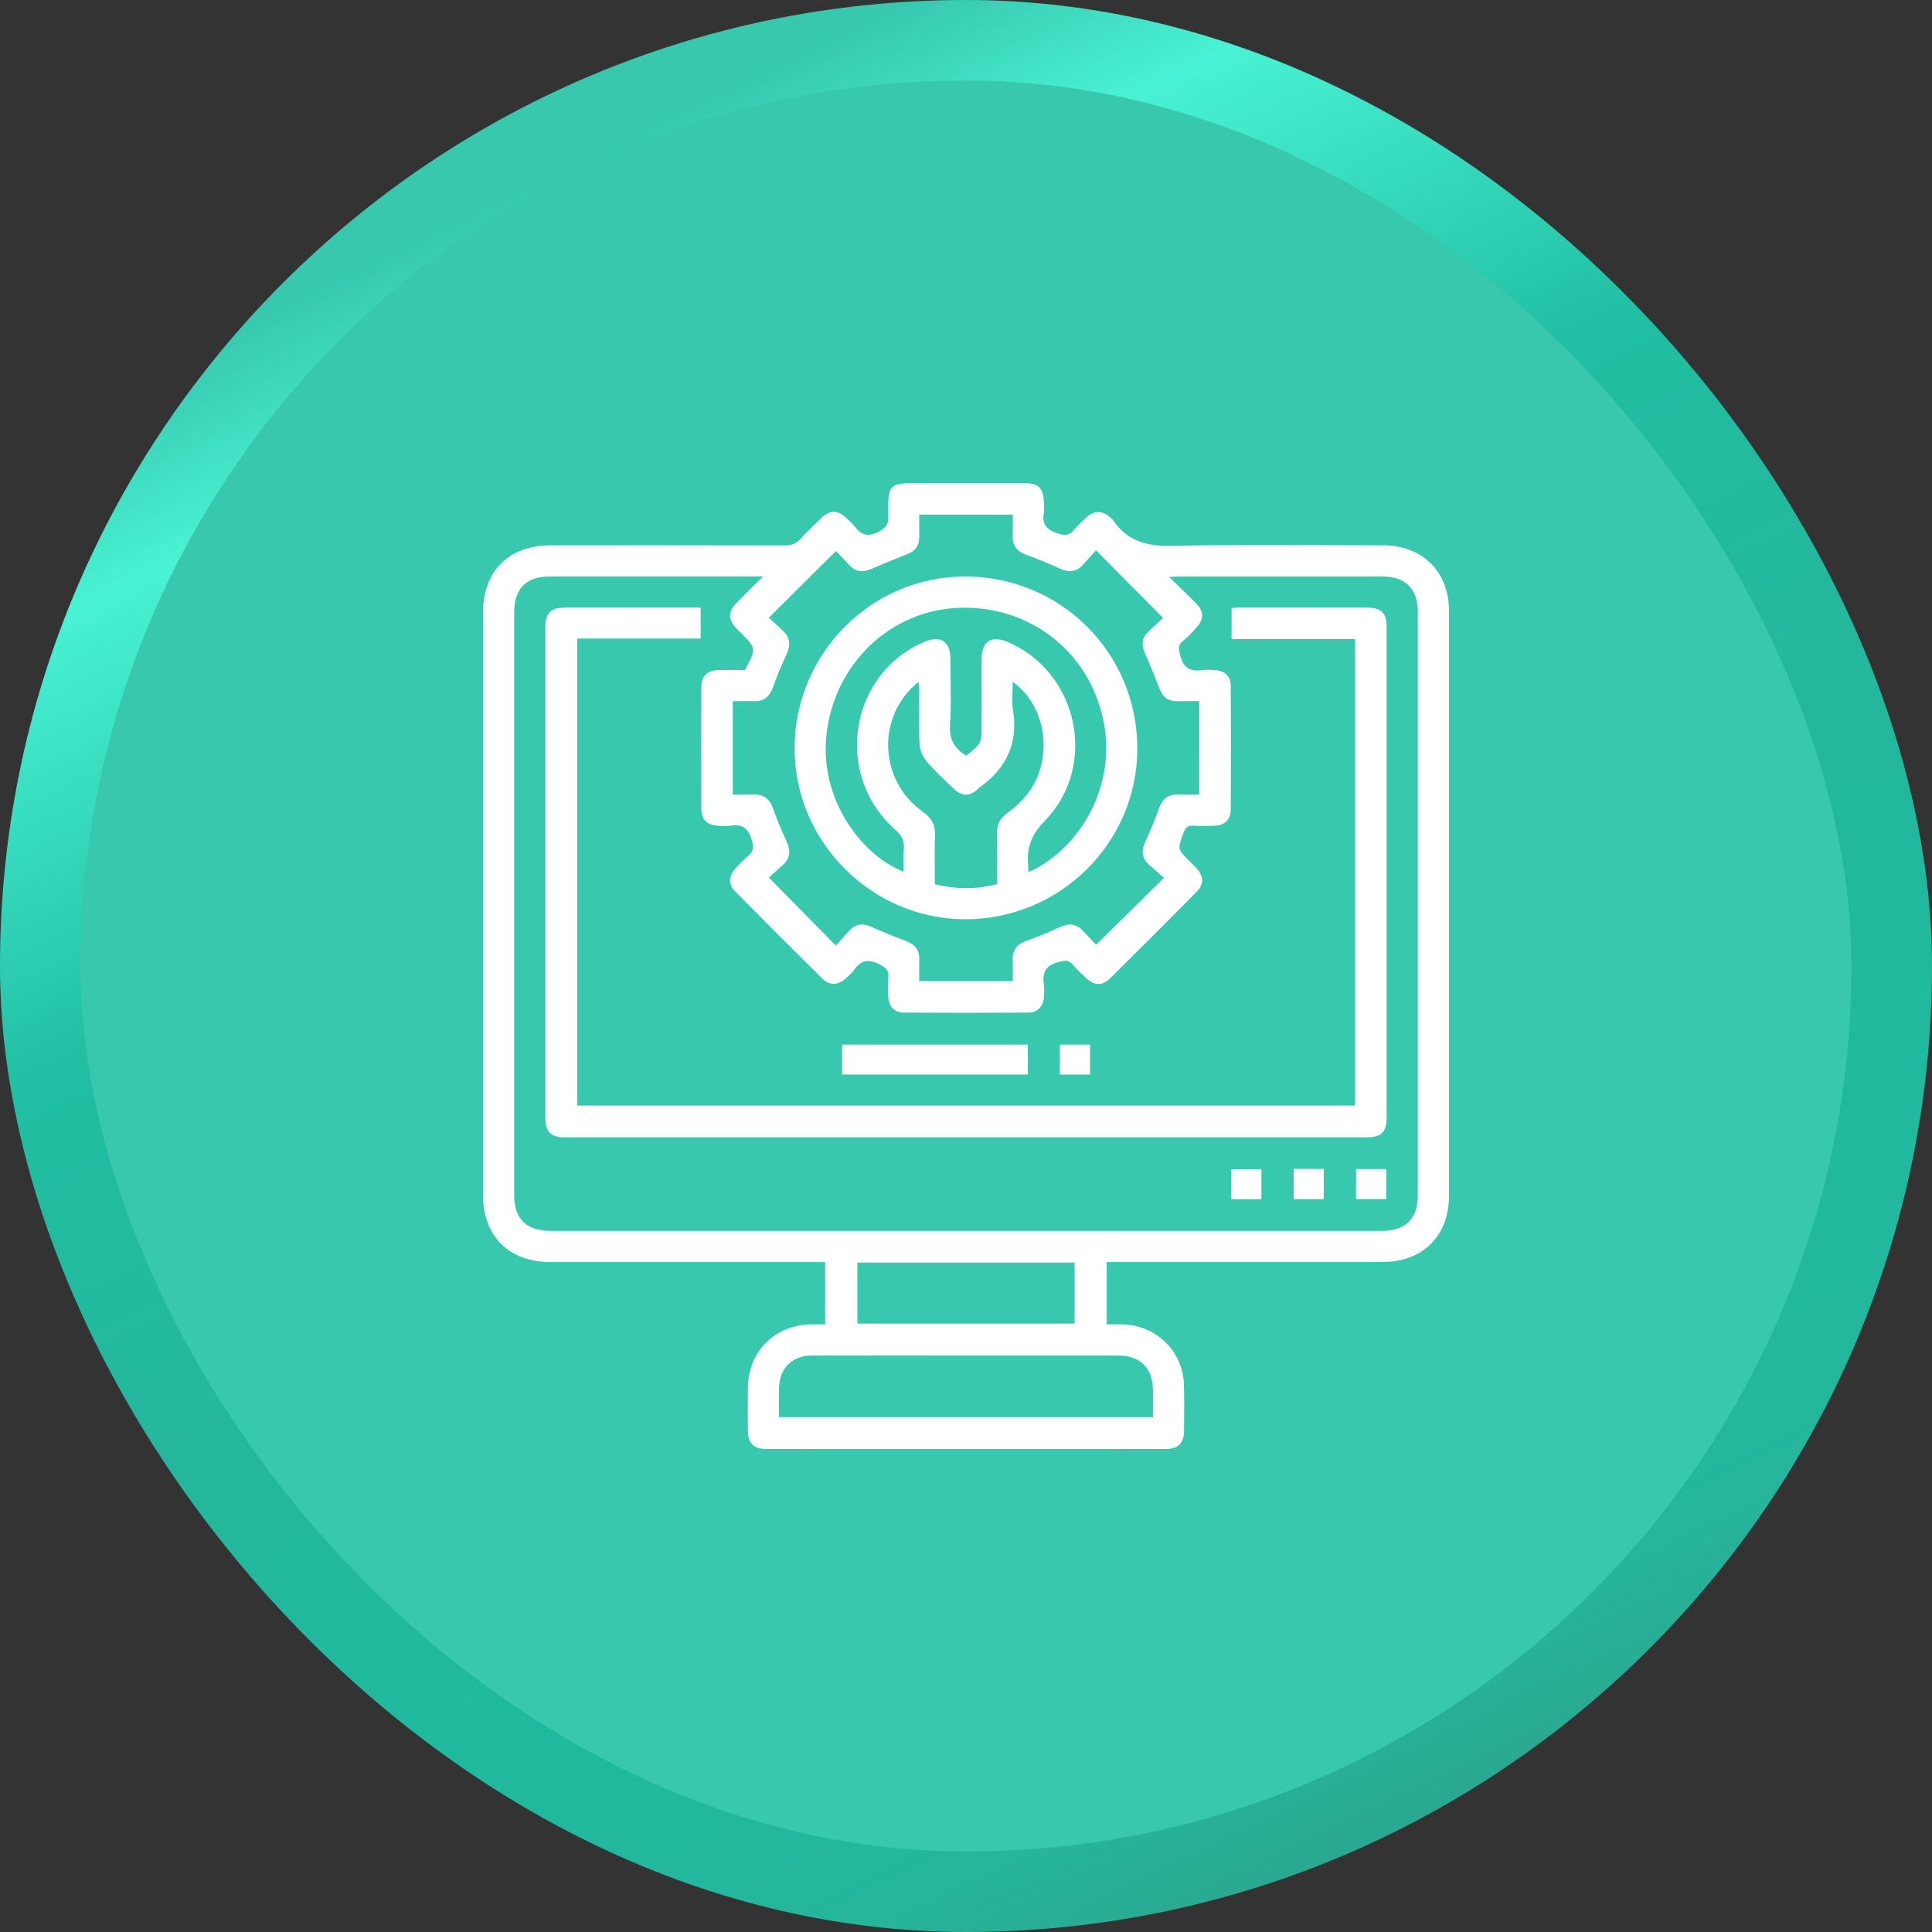 <svg width="96" height="96" viewBox="0 0 96 96" fill="none" xmlns="http://www.w3.org/2000/svg">
<rect x="0" y="0" width="96" height="96" fill="#333333" stroke="none"/>
<rect x="2" y="2" width="92" height="92" rx="46" fill="#37C8AE" stroke="url(#paint0_linear_113_6051)" stroke-width="4"/>
<g clip-path="url(#clip0_113_6051)">
<path d="M54.991 62.709C54.991 63.75 54.991 64.743 54.991 65.807C55.258 65.807 55.525 65.802 55.791 65.808C57.463 65.847 58.792 67.161 58.832 68.83C58.85 69.587 58.844 70.346 58.835 71.104C58.828 71.706 58.544 71.998 57.943 71.998C51.315 72.002 44.688 72.002 38.059 71.998C37.455 71.998 37.17 71.709 37.163 71.109C37.154 70.384 37.154 69.657 37.163 68.932C37.184 67.154 38.517 65.829 40.3 65.808C40.523 65.806 40.747 65.808 41.002 65.808C41.002 64.773 41.002 63.768 41.002 62.712C40.803 62.712 40.614 62.712 40.425 62.712C36.071 62.712 31.716 62.713 27.362 62.712C25.291 62.712 24.001 61.432 24.001 59.375C24 49.728 24 40.085 24.001 30.442C24.001 28.377 25.285 27.099 27.353 27.097C31.239 27.096 35.126 27.093 39.013 27.104C39.33 27.105 39.557 27.021 39.77 26.787C40.094 26.429 40.444 26.094 40.792 25.758C41.239 25.327 41.611 25.326 42.057 25.746C42.197 25.878 42.35 26.005 42.465 26.157C42.787 26.587 43.118 26.695 43.644 26.429C44.019 26.239 44.148 26.069 44.141 25.652C44.112 24.022 44.151 24 45.767 24C47.461 24 49.153 23.998 50.846 24C51.609 24.001 51.865 24.256 51.87 25.008C51.872 25.17 51.894 25.335 51.867 25.491C51.768 26.044 51.996 26.311 52.527 26.496C52.911 26.629 53.142 26.614 53.391 26.306C53.561 26.094 53.768 25.909 53.97 25.723C54.371 25.352 54.759 25.353 55.171 25.716C55.219 25.759 55.272 25.8 55.308 25.854C56.045 26.933 57.064 27.159 58.337 27.127C61.786 27.04 65.238 27.096 68.69 27.097C70.694 27.099 72 28.393 72 30.387C72.002 40.063 72.002 49.739 72 59.415C72 61.411 70.695 62.708 68.693 62.709C64.323 62.712 59.952 62.711 55.582 62.711C55.392 62.709 55.202 62.709 54.991 62.709ZM37.922 28.645C37.644 28.645 37.506 28.645 37.367 28.645C34.014 28.645 30.659 28.643 27.305 28.645C26.152 28.645 25.55 29.25 25.549 30.407C25.547 40.067 25.547 49.725 25.549 59.386C25.549 60.563 26.152 61.161 27.344 61.161C41.115 61.161 54.888 61.161 68.659 61.161C69.85 61.161 70.451 60.566 70.451 59.383C70.452 49.723 70.452 40.064 70.451 30.404C70.451 29.258 69.837 28.646 68.689 28.646C65.335 28.645 61.98 28.645 58.627 28.646C58.491 28.646 58.354 28.658 58.093 28.671C58.599 29.164 59.033 29.568 59.443 29.993C59.83 30.395 59.824 30.779 59.446 31.188C59.238 31.413 59.033 31.645 58.795 31.834C58.513 32.058 58.566 32.269 58.647 32.583C58.809 33.211 59.171 33.386 59.761 33.296C59.965 33.265 60.179 33.281 60.389 33.295C60.848 33.326 61.153 33.605 61.156 34.066C61.167 36.13 61.168 38.194 61.156 40.258C61.153 40.736 60.835 41.012 60.342 41.03C60.004 41.042 59.663 41.052 59.327 41.027C59.038 41.005 58.908 41.113 58.808 41.384C58.509 42.188 58.495 42.183 59.102 42.789C59.216 42.903 59.334 43.014 59.443 43.133C59.819 43.544 59.838 43.931 59.446 44.328C58.029 45.762 56.603 47.186 55.171 48.605C54.772 48.999 54.385 48.986 53.978 48.607C53.754 48.399 53.52 48.194 53.331 47.956C53.108 47.675 52.898 47.724 52.584 47.807C51.96 47.97 51.78 48.331 51.87 48.921C51.901 49.126 51.886 49.34 51.87 49.55C51.837 50.009 51.556 50.314 51.099 50.316C49.034 50.328 46.971 50.328 44.906 50.316C44.446 50.314 44.163 50.009 44.139 49.548C44.123 49.227 44.104 48.899 44.142 48.581C44.186 48.206 44.007 48.077 43.697 47.917C43.163 47.64 42.779 47.701 42.439 48.194C42.322 48.363 42.155 48.502 41.997 48.639C41.63 48.959 41.216 48.976 40.868 48.633C39.411 47.194 37.964 45.746 36.525 44.288C36.178 43.936 36.2 43.533 36.534 43.166C36.729 42.951 36.927 42.734 37.15 42.553C37.458 42.303 37.462 42.072 37.34 41.689C37.156 41.11 36.839 40.942 36.285 41.03C36.097 41.06 35.899 41.04 35.706 41.034C35.14 41.014 34.849 40.73 34.848 40.155C34.841 38.155 34.84 36.156 34.848 34.156C34.85 33.589 35.148 33.307 35.723 33.296C36.157 33.287 36.592 33.295 37.014 33.295C37.589 32.226 37.589 32.226 36.795 31.427C36.738 31.37 36.68 31.314 36.624 31.256C36.159 30.773 36.157 30.409 36.637 29.923C37.022 29.521 37.424 29.135 37.922 28.645ZM59.59 34.839C59.202 34.839 58.835 34.836 58.469 34.84C58.045 34.844 57.781 34.639 57.627 34.246C57.388 33.632 57.139 33.022 56.876 32.417C56.711 32.033 56.74 31.697 57.047 31.402C57.312 31.149 57.582 30.901 57.793 30.703C56.659 29.56 55.586 28.479 54.46 27.344C54.26 27.567 54.035 27.819 53.807 28.068C53.477 28.429 53.106 28.453 52.669 28.254C52.115 28.001 51.547 27.772 50.974 27.561C50.521 27.393 50.298 27.104 50.319 26.615C50.333 26.268 50.322 25.919 50.322 25.572C48.743 25.572 47.233 25.572 45.676 25.572C45.676 25.959 45.674 26.327 45.676 26.693C45.68 27.117 45.476 27.382 45.084 27.534C44.47 27.775 43.86 28.024 43.255 28.285C42.871 28.451 42.534 28.419 42.239 28.115C41.983 27.852 41.735 27.583 41.539 27.378C40.404 28.506 39.325 29.579 38.204 30.693C38.404 30.88 38.636 31.104 38.875 31.317C39.273 31.671 39.296 32.064 39.073 32.535C38.825 33.056 38.606 33.595 38.413 34.141C38.247 34.612 37.964 34.863 37.45 34.841C37.104 34.827 36.756 34.839 36.411 34.839C36.411 36.42 36.411 37.928 36.411 39.484C36.768 39.484 37.104 39.497 37.437 39.481C37.948 39.457 38.24 39.694 38.411 40.169C38.611 40.729 38.837 41.281 39.088 41.819C39.3 42.275 39.264 42.656 38.885 42.994C38.636 43.216 38.388 43.44 38.204 43.604C39.344 44.762 40.412 45.847 41.532 46.985C41.742 46.752 41.967 46.5 42.195 46.25C42.508 45.909 42.862 45.859 43.286 46.049C43.858 46.306 44.439 46.543 45.026 46.761C45.48 46.929 45.7 47.224 45.679 47.71C45.665 48.056 45.676 48.404 45.676 48.748C47.258 48.748 48.766 48.748 50.322 48.748C50.322 48.391 50.334 48.055 50.319 47.722C50.294 47.211 50.53 46.917 51.005 46.748C51.565 46.549 52.117 46.323 52.655 46.071C53.111 45.857 53.489 45.895 53.832 46.271C54.057 46.518 54.291 46.757 54.466 46.942C55.604 45.822 56.69 44.755 57.838 43.623C57.6 43.413 57.346 43.19 57.093 42.965C56.727 42.637 56.706 42.266 56.906 41.83C57.156 41.291 57.388 40.742 57.583 40.181C57.758 39.68 58.066 39.449 58.594 39.479C58.925 39.497 59.258 39.483 59.589 39.483C59.59 37.905 59.59 36.395 59.59 34.839ZM38.709 70.417C44.933 70.417 51.097 70.417 57.29 70.417C57.29 69.951 57.291 69.517 57.29 69.083C57.285 67.974 56.663 67.355 55.546 67.355C53.03 67.352 50.516 67.353 48 67.353C45.452 67.353 42.905 67.349 40.356 67.355C39.357 67.357 38.722 67.991 38.709 68.982C38.704 69.449 38.709 69.916 38.709 70.417ZM42.601 65.769C46.23 65.769 49.813 65.769 53.396 65.769C53.396 64.74 53.396 63.748 53.396 62.735C49.788 62.735 46.205 62.735 42.601 62.735C42.601 63.757 42.601 64.749 42.601 65.769Z" fill="white"/>
<path d="M34.816 30.193C34.816 30.739 34.816 31.217 34.816 31.729C32.768 31.729 30.742 31.729 28.681 31.729C28.681 39.478 28.681 47.191 28.681 54.935C41.552 54.935 54.426 54.935 67.328 54.935C67.328 47.213 67.328 39.5 67.328 31.751C65.282 31.751 63.256 31.751 61.197 31.751C61.197 31.228 61.197 30.739 61.197 30.218C61.289 30.21 61.38 30.193 61.471 30.193C63.631 30.192 65.793 30.189 67.953 30.193C68.62 30.195 68.902 30.47 68.902 31.129C68.905 39.273 68.905 47.416 68.902 55.559C68.902 56.245 68.624 56.513 67.922 56.513C54.635 56.514 41.348 56.514 28.061 56.513C27.369 56.513 27.099 56.239 27.099 55.541C27.097 47.414 27.097 39.286 27.099 31.159C27.099 30.463 27.369 30.193 28.064 30.192C30.192 30.189 32.322 30.191 34.45 30.191C34.558 30.193 34.669 30.193 34.816 30.193Z" fill="white"/>
<path d="M51.074 51.904C51.074 52.416 51.074 52.893 51.074 53.395C47.996 53.395 44.939 53.395 41.846 53.395C41.846 52.917 41.846 52.427 41.846 51.904C44.901 51.904 47.968 51.904 51.074 51.904Z" fill="white"/>
<path d="M52.665 53.395C52.665 52.889 52.665 52.412 52.665 51.904C53.16 51.904 53.648 51.904 54.165 51.904C54.165 52.396 54.165 52.883 54.165 53.395C53.672 53.395 53.195 53.395 52.665 53.395Z" fill="white"/>
<path d="M61.184 59.586C61.184 59.088 61.184 58.612 61.184 58.101C61.671 58.101 62.158 58.101 62.678 58.101C62.678 58.584 62.678 59.072 62.678 59.586C62.193 59.586 61.718 59.586 61.184 59.586Z" fill="white"/>
<path d="M64.28 58.082C64.79 58.082 65.267 58.082 65.775 58.082C65.775 58.581 65.775 59.07 65.775 59.584C65.28 59.584 64.792 59.584 64.28 59.584C64.28 59.088 64.28 58.612 64.28 58.082Z" fill="white"/>
<path d="M68.882 58.089C68.882 58.594 68.882 59.071 68.882 59.58C68.387 59.58 67.9 59.58 67.383 59.58C67.383 59.088 67.383 58.601 67.383 58.089C67.875 58.089 68.351 58.089 68.882 58.089Z" fill="white"/>
<path d="M56.513 37.188C56.515 41.871 52.674 45.682 47.959 45.677C43.322 45.672 39.489 41.84 39.483 37.205C39.478 32.485 43.289 28.64 47.966 28.646C52.715 28.654 56.51 32.446 56.513 37.188ZM51.096 43.337C53.434 42.341 55.547 39.261 54.825 35.785C54.113 32.352 51.123 30.049 47.6 30.204C44.231 30.353 41.471 32.974 41.071 36.478C40.691 39.814 42.924 42.57 44.903 43.312C44.903 42.934 44.876 42.564 44.909 42.198C44.948 41.776 44.806 41.505 44.479 41.217C41.397 38.495 42.203 33.456 45.955 31.885C46.734 31.559 47.22 31.879 47.224 32.727C47.229 33.84 47.277 34.956 47.205 36.063C47.16 36.781 47.468 37.204 48.002 37.557C48.774 36.943 48.774 36.943 48.774 36.035C48.774 34.939 48.771 33.841 48.775 32.745C48.778 31.867 49.262 31.553 50.068 31.897C53.566 33.391 54.585 38.032 51.925 40.776C51.236 41.486 50.993 42.151 51.096 43.05C51.103 43.13 51.096 43.21 51.096 43.337ZM50.321 33.879C50.321 34.383 50.26 34.828 50.331 35.249C50.608 36.897 50.025 38.159 48.694 39.113C48.681 39.122 48.672 39.136 48.66 39.147C48.179 39.606 47.808 39.605 47.324 39.131C46.887 38.702 46.427 38.29 46.035 37.822C45.847 37.595 45.706 37.262 45.693 36.971C45.649 36.07 45.679 35.165 45.675 34.263C45.675 34.146 45.651 34.029 45.636 33.884C43.536 35.566 43.657 38.782 45.857 40.341C46.286 40.645 46.48 40.981 46.459 41.506C46.428 42.309 46.452 43.116 46.452 43.935C47.5 44.194 48.511 44.203 49.548 43.93C49.548 43.065 49.561 42.228 49.543 41.391C49.534 40.963 49.689 40.669 50.038 40.414C50.386 40.16 50.718 39.864 50.992 39.532C52.372 37.853 52.068 35.125 50.321 33.879Z" fill="white"/>
</g>
<defs>
<linearGradient id="paint0_linear_113_6051" x1="29.848" y1="7.44" x2="69.788" y2="90.02" gradientUnits="userSpaceOnUse">
<stop stop-color="#37C8AE"/>
<stop offset="0.099" stop-color="#49F2D4"/>
<stop offset="0.324" stop-color="#20BEA2"/>
<stop offset="0.541" stop-color="#24B79C"/>
<stop offset="0.747" stop-color="#1FBA9E"/>
<stop offset="0.927" stop-color="#25B69C"/>
<stop offset="1" stop-color="#2AA992"/>
</linearGradient>
<clipPath id="clip0_113_6051">
<rect width="48" height="48" fill="white" transform="translate(24 24)"/>
</clipPath>
</defs>
</svg>
